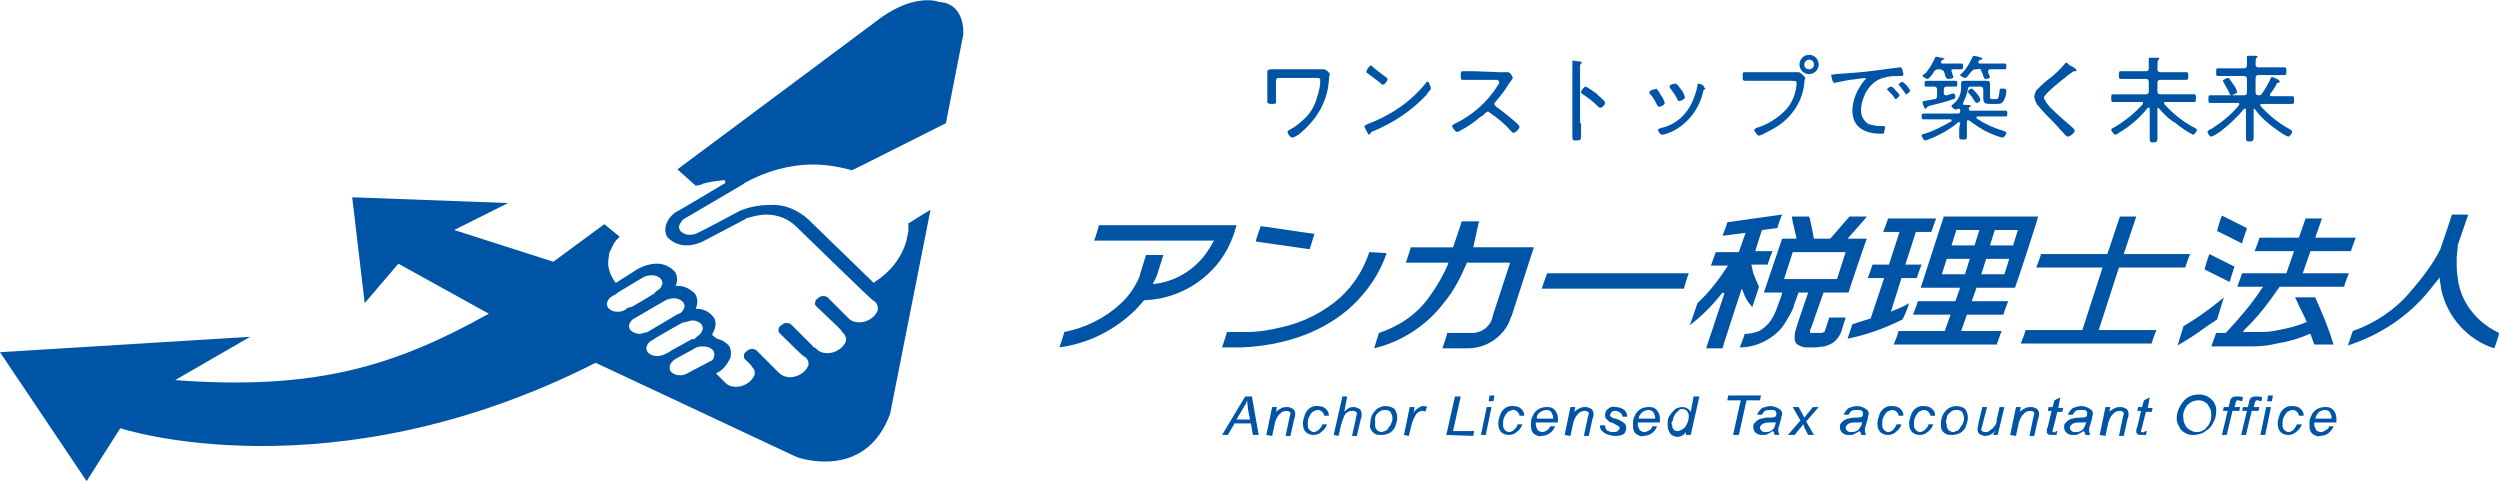 <?xml version="1.0" encoding="utf-8"?>
<svg version="1.1" xmlns="http://www.w3.org/2000/svg" xmlns:xlink="http://www.w3.org/1999/xlink" viewBox="0 0 259.8 50" style="enable-background:new 0 0 259.8 50;" xml:space="preserve">
<g fill="#0054a6">
<path d="M94.4,23.6l0,0.4l-0.2,1c-0.5,1.8-1.7,3.3-3.3,4.3l-0.1,0.1L84,22.8c-1.1-1-2.5-1.6-4-1.5
	c-1.1,0-2.1,0.2-3.1,0.6c0,0-4.1,2.2-4.2,2.2c-0.3,0.2-0.7,0.3-1,0.3c-0.4,0-0.7-0.1-1-0.4c-0.1-0.2-0.2-0.4-0.1-0.6
	c0.1-0.2,0.2-0.4,0.4-0.6c0,0,6.3-3.7,6.3-3.7l0.1-0.1c2.2-1.2,4.6-1.9,7.1-1.9c1.3,0,2.5,0.2,3.7,0.5l0,0l0.3,0.1
	c0.1,0,5-2.5,9.8-4.9l1.8-9.2c0,0,0.3-3.2-2.5-3.4c0,0-2.7-1.1-6.8,2.2L70.4,17.6l1.9,1.7c0.1,0,0.5-0.1,0.5-0.1l0,0
	c0.1,0,0.1,0,0.2-0.1c0.7-0.2,1.5-0.3,2.3-0.4l0.1,0.3c0,0-5,3-5.1,3c-0.5,0.3-0.9,0.8-1.1,1.4c-0.1,0.4-0.1,0.9,0.2,1.3
	c0.5,0.5,1.2,0.8,1.9,0.8c0.7,0,1.4-0.2,2.1-0.6l4-2.1c0,0,0.1,0,0.1-0.1c0.7-0.2,1.4-0.4,2.1-0.4c1.2,0,2.3,0.4,3.2,1.3
	c0,0,7.8,7.6,7.9,7.6c0.4,0.2,0.6,0.6,0.5,1.1c-0.3,0.7-1.1,1.2-1.9,1.2c-0.4,0-0.8-0.1-1.1-0.4L86,30.9c-0.3-0.2-0.7-0.2-1,0.1
	c-0.2,0.1-0.3,0.3-0.3,0.5c0,0.1,0,0.2,0.1,0.3l2.2,2.1l0.3,0.3l0.1,0.1l0.1,0.2c0.3,0.2,0.5,0.6,0.4,1c-0.3,0.7-1.1,1.2-1.9,1.2
	c-0.4,0-0.9-0.1-1.2-0.5c0,0-0.2-0.1-0.2-0.1c0,0-0.1,0-0.1-0.1l-2.3-2.3c-0.3-0.2-0.7-0.2-1,0.1c-0.2,0.1-0.3,0.3-0.3,0.5
	c0,0.1,0,0.2,0.1,0.3c0,0,2.4,2.4,2.5,2.4c0.4,0.2,0.6,0.6,0.5,1c-0.3,0.7-1.1,1.2-1.9,1.2c-0.5,0-0.9-0.2-1.2-0.5l-2.3-2.3
	c-0.3-0.2-0.7-0.2-1,0.1c-0.2,0.1-0.3,0.3-0.3,0.5c0,0.1,0,0.2,0.1,0.3c0,0,0.7,0.7,0.7,0.7c0,0,0,0.1,0,0.1
	c0.3,0.2,0.4,0.6,0.3,0.9c-0.3,0.7-1.1,1.2-1.9,1.2c-0.4,0-0.8-0.1-1.1-0.4l-1-1l0.2-0.1c0.6-0.3,1-0.9,1.3-1.5
	c0.1-0.4,0.1-0.8-0.1-1.2c-0.3-0.4-0.8-0.7-1.3-0.8L74,34.8l0.3-0.7c0.1-0.4,0.1-0.9-0.2-1.2c-0.4-0.5-1-0.8-1.6-0.8l-0.2,0
	c0,0,0.1-0.3,0.1-0.3c0.1-0.4,0.1-0.9-0.2-1.3c-0.5-0.5-1.1-0.8-1.8-0.8l-0.2,0l0.1-0.2c0.1-0.4,0.1-0.9-0.2-1.3
	c-0.5-0.5-1.1-0.8-1.8-0.8c-0.7,0-1.4,0.2-2.1,0.6L64,29.4l-0.1-0.1c-0.4-0.6-0.7-1.3-0.7-2c0-0.3,0.1-0.7,0.1-1l0.5-1L64,25
	l0.1-0.1l0.3-0.3l-1.6-1.3l-5.3,3.9l-10.3-3.3l5.6-2.8l-16.2-0.6l1.3,11l3.5-4.1l9.4,5.2c-9.7,5.4-17.9,8-32.6,6.9l7.8-4.5L0,36.6
	L9,50l3.5-5.5c0,0,21.8,7.2,49.4-6.8l20.9,9.8c0,0,7.1,2.6,9.7-4.5l4.2-21.2c-1.2,0.7-2.2,1.4-2.3,1.4
	C94.4,23.4,94.4,23.6,94.4,23.6 M64.2,32.4L64.2,32.4c-0.4,0-0.7-0.1-1-0.4c-0.1-0.2-0.2-0.4-0.1-0.6c0.1-0.3,0.3-0.5,0.5-0.6
	c0,0,0.1-0.1,0.2-0.1l0.3-0.2l0.1-0.1l2.5-1.5c0.3-0.2,0.7-0.3,1-0.3c0.4,0,0.7,0.1,1,0.4c0.1,0.2,0.2,0.4,0.1,0.6
	c-0.1,0.3-0.3,0.5-0.5,0.6c0,0-0.3,0.2-0.3,0.3c0,0-2.3,1.4-2.4,1.4l-0.4,0.1C64.9,32.3,64.6,32.4,64.2,32.4 M65.5,34.3
	c-0.1-0.2-0.2-0.4-0.1-0.6c0.1-0.3,0.3-0.5,0.5-0.6l3.1-1.8c0.3-0.2,0.7-0.3,1-0.3c0.4,0,0.7,0.1,1,0.4c0.1,0.2,0.2,0.4,0.1,0.6
	c-0.1,0.3-0.3,0.5-0.5,0.6l-0.1,0l-3.2,1.9l-0.8,0.2C66.1,34.7,65.7,34.5,65.5,34.3 M68.3,37c-0.4,0-0.7-0.1-1-0.4
	c-0.1-0.2-0.2-0.4-0.1-0.6c0.1-0.3,0.3-0.5,0.5-0.6l0.2-0.1l0.1-0.1l0,0c0,0,2.9-1.7,3-1.7c0,0,0,0,0.1,0l0.8-0.2
	c0.4,0,0.7,0.1,1,0.4c0.1,0.2,0.2,0.4,0.1,0.6c-0.1,0.3-0.3,0.5-0.6,0.7l-0.3,0.3L72,35.2l-0.2,0.1l-2,1.1c0,0-0.4,0.3-0.5,0.3
	C69,36.9,68.6,37,68.3,37 M73.7,37.6l-2.1,1.1C71.3,38.9,71,39,70.7,39c-0.4,0-0.7-0.1-1-0.4c-0.1-0.1-0.1-0.3-0.1-0.4
	c0-0.1,0-0.1,0-0.2c0.1-0.3,0.3-0.5,0.6-0.7l2-1.1c0.3-0.2,0.6-0.2,0.9-0.2l0,0c0.4,0,0.7,0.1,1,0.4c0.1,0.2,0.2,0.4,0.1,0.6
	C74.2,37.3,74,37.5,73.7,37.6"/>
<g>
	<path d="M137,7.2c0.1,0,0.3,0,0.4,0c0.1,0,0.1,0,0.2,0c0.3,0.1,0.5,0.3,0.6,0.5
		c0,0.1-0.1,0.2-0.1,0.6c-0.1,2-1.1,3.9-2.7,5.3c-0.3,0.3-0.7,0.6-1.1,0.7c-0.2,0-0.5-0.4-0.5-0.6c0-0.1,0.2-0.2,0.2-0.2
		c0.6-0.3,1.2-0.8,1.7-1.3c0.6-0.6,1-1.4,1.2-2.2c0.2-0.6,0.3-1.1,0.3-1.7c0-0.2-0.2-0.2-0.4-0.2h-3.9c-0.2,0-0.3,0.1-0.3,0.3v1.5
		c0,0.2,0,0.5,0,0.7c0,0.2-0.1,0.2-0.5,0.2c-0.3,0-0.4-0.1-0.4-0.2c0-0.2,0-0.5,0-0.7V7.6c0-0.3,0-0.4,0.5-0.4c0.3,0,0.6,0,1,0
		L137,7.2z M148.7,9.2c0,0.1-0.4,0.5-0.5,0.7c-1.5,1.6-3.3,2.8-5.4,3.7c-0.3,0.1-0.3,0.1-0.4,0.3c0,0-0.1,0.1-0.1,0.1
		c-0.1,0-0.2-0.2-0.3-0.4c-0.1-0.2-0.2-0.3-0.2-0.5c0-0.1,0.2-0.1,0.3-0.2c2.4-0.9,4.5-2.3,6.1-4.3c0-0.1,0.1-0.1,0.2-0.1
		C148.5,8.5,148.7,9.1,148.7,9.2 M143.6,7.7c0.1,0.1,0.6,0.4,0.6,0.5c0,0.2-0.3,0.6-0.5,0.6c-0.1,0-0.3-0.2-0.4-0.3
		c-0.4-0.3-0.8-0.6-1.2-0.9c-0.1,0-0.1-0.1-0.1-0.2c0-0.1,0.3-0.6,0.5-0.6C142.8,7.1,143.2,7.4,143.6,7.7 M155.8,7.5
		c0.2,0,0.6,0,0.7,0c0.1,0,0.1,0,0.2,0c0.2,0,0.5,0.4,0.5,0.6c0,0.1-0.1,0.2-0.1,0.2c-0.1,0.1-0.2,0.3-0.3,0.4
		c-0.4,0.7-0.9,1.3-1.4,1.9c-0.1,0.1-0.1,0.1-0.1,0.2c0,0.1,0.1,0.2,0.2,0.3c0.7,0.5,1.3,1,1.9,1.5c0.1,0.1,0.5,0.4,0.5,0.6
		c0,0.2-0.4,0.6-0.6,0.6c-0.1,0-0.2-0.1-0.2-0.1c-0.7-0.8-1.4-1.4-2.3-2c-0.1-0.1-0.1-0.1-0.2-0.1c-0.1,0-0.2,0.1-0.5,0.4
		c0,0-0.1,0.1-0.2,0.1c-0.7,0.6-1.4,1.1-2.2,1.5c-0.1,0.1-0.2,0.1-0.3,0.1c-0.2,0-0.5-0.5-0.5-0.6c0-0.1,0.1-0.1,0.2-0.2
		c1.9-0.9,3.5-2.3,4.6-4.1c0.1-0.1,0.1-0.2,0.1-0.3c0-0.1-0.2-0.2-0.3-0.2h-2.3c-0.4,0-0.8,0-1.2,0c-0.2,0-0.2-0.1-0.2-0.5
		c0-0.2,0-0.4,0.2-0.4c0.4,0,0.8,0,1.2,0L155.8,7.5z M164.3,12.8c0,0.4,0,0.9,0,1.3s0,0.5-0.5,0.5c-0.3,0-0.4,0-0.4-0.4
		c0-0.5,0-0.9,0-1.4V7.4c0-0.3,0-0.6,0-0.8c0,0,0-0.1,0-0.2c0-0.1,0-0.1,0.1-0.1s0.6,0.1,0.7,0.1s0.2,0.1,0.2,0.1c0,0,0,0.1-0.1,0.1
		c-0.1,0.1-0.1,0.2-0.1,0.3c0,0.3,0,0.5,0,0.8V12.8z M166.2,10c0,0,0.1,0.1,0.1,0.1c0.2,0.2,0.5,0.4,0.5,0.6c0,0.2-0.3,0.5-0.5,0.5
		c-0.1,0-0.2-0.1-0.2-0.1c-0.5-0.5-1-0.9-1.6-1.3c-0.1-0.1-0.2-0.1-0.2-0.2c0-0.2,0.3-0.6,0.5-0.6c0.4,0.2,0.8,0.5,1.2,0.8
		C166.1,10,166.2,10,166.2,10 M172.2,9.3c0.2,0.2,0.3,0.4,0.4,0.6c0.2,0.2,0.3,0.5,0.4,0.8c0,0.2-0.4,0.4-0.6,0.4
		c-0.1,0-0.1-0.1-0.2-0.2c-0.2-0.4-0.4-0.8-0.7-1.1c0,0-0.1-0.1-0.1-0.2c0-0.2,0.4-0.3,0.5-0.3C172.1,9.2,172.2,9.2,172.2,9.3
		 M177.1,9.1c0.1,0,0.1,0.1,0.1,0.1c0,0.1,0,0.1-0.1,0.1c-0.1,0.1-0.1,0.1-0.1,0.2c-0.4,1.8-1.6,3.4-3.3,4.2c-0.3,0.1-0.7,0.3-1,0.3
		c-0.2,0-0.4-0.4-0.4-0.5s0.1-0.1,0.3-0.2c1.5-0.3,2.7-1.4,3.3-2.8c0.2-0.5,0.4-1,0.5-1.6c0-0.1,0-0.2,0.1-0.2
		c0.2,0,0.4,0.1,0.5,0.2C177.1,9,177.1,9.1,177.1,9.1 M174.7,9.3c0.2,0.2,0.3,0.5,0.4,0.8c0,0.2-0.4,0.4-0.6,0.4s-0.1-0.1-0.2-0.2
		c-0.2-0.4-0.4-0.7-0.7-1.1c0,0-0.1-0.1-0.1-0.2c0-0.2,0.4-0.3,0.5-0.3C174.3,8.6,174.5,9.1,174.7,9.3 M186,7.5c0.4,0,0.8,0,0.9,0
		c0.2,0,0.7,0.5,0.7,0.6s-0.1,0.2-0.1,0.6c-0.2,1.8-1.2,3.3-2.6,4.3c-0.6,0.4-1.2,0.7-1.8,1c-0.1,0-0.2,0.1-0.3,0.1
		c-0.2,0-0.5-0.5-0.5-0.6c0-0.1,0.1-0.1,0.2-0.2c1.1-0.3,2.2-1,3-1.8c0.7-0.7,1.1-1.7,1.2-2.7c0-0.1,0-0.1,0-0.2
		c0-0.2-0.2-0.2-0.5-0.2h-3.6c-0.4,0-0.8,0-1.2,0c-0.3,0-0.3-0.1-0.3-0.5c0-0.3,0-0.4,0.2-0.4c0.4,0,0.8,0,1.2,0L186,7.5z M189,6.7
		c0,0.5-0.4,1-1,1c-0.5,0-1-0.4-1-1c0-0.5,0.4-1,1-1C188.6,5.7,189,6.2,189,6.7 M187.5,6.7c0,0.3,0.2,0.5,0.5,0.5
		c0.3,0,0.5-0.2,0.5-0.5c0-0.3-0.2-0.5-0.5-0.5C187.8,6.2,187.5,6.4,187.5,6.7C187.5,6.7,187.5,6.7,187.5,6.7 M190.8,7.7
		c1.4-0.1,2.9-0.2,4.3-0.4c0.7-0.1,1.6-0.2,2.3-0.3c0,0,0.1,0,0.1,0c0.1,0,0.1,0.1,0.2,0.2c0,0.2,0.1,0.4,0.1,0.5
		c0,0.2-0.1,0.2-0.4,0.2c-0.6,0-1.1,0-1.7,0.2c-0.8,0.2-1.4,0.8-1.8,1.5c-0.3,0.6-0.5,1.2-0.5,1.9c0,0.6,0.3,1.1,0.8,1.4
		c0.4,0.1,0.8,0.2,1.1,0.2c0.1,0,0.3,0,0.4,0s0.2,0,0.2,0.1c0,0.2-0.1,0.4-0.1,0.6c-0.1,0.1-0.1,0.1-0.3,0.1c-1.6,0-3-0.6-3-2.4
		c0-1.1,0.5-2.2,1.2-3.1c0.1-0.1,0.2-0.2,0.2-0.2c0-0.1-0.1-0.1-0.1-0.1c-0.1,0-1.3,0.2-1.6,0.2c-0.5,0.1-1,0.2-1.5,0.3
		c0,0-0.1,0-0.1,0c-0.2,0-0.3-0.8-0.3-0.8C190.3,7.7,190.4,7.8,190.8,7.7 M197,9.4c0.1,0.1,0.4,0.4,0.4,0.5c0,0.1-0.3,0.4-0.4,0.4
		c-0.1,0-0.1-0.1-0.1-0.1c-0.2-0.3-0.4-0.5-0.7-0.8c0,0-0.1-0.1-0.1-0.1c0-0.1,0.3-0.3,0.4-0.3S196.8,9.1,197,9.4 M198.5,9.4
		c0,0.1-0.3,0.4-0.4,0.4c-0.1,0-0.1-0.1-0.1-0.1c-0.2-0.3-0.4-0.5-0.6-0.8c0,0-0.1-0.1-0.1-0.1c0-0.1,0.3-0.3,0.4-0.3
		C198,8.7,198.3,9,198.5,9.4 M203.7,12.8c0-0.1,0-0.1-0.1-0.1c0,0-0.1,0-0.1,0c-0.8,0.7-1.7,1.2-2.6,1.6c-0.3,0.1-0.5,0.2-0.8,0.3
		c-0.2,0-0.4-0.4-0.4-0.5c0-0.1,0.1-0.2,0.3-0.2c1-0.3,1.9-0.8,2.8-1.3c0,0,0,0,0-0.1c0-0.1-0.1-0.1-0.1-0.1h-1.6
		c-0.4,0-0.8,0-1.2,0c-0.2,0-0.2-0.1-0.2-0.3s0-0.3,0.2-0.3c0.4,0,0.8,0,1.2,0h2.4c0.1,0,0.2-0.1,0.2-0.2c0-0.1,0-0.1,0-0.2
		c0-0.1-0.1-0.1-0.1-0.1c0,0,0,0-0.1,0c0,0-0.1,0-0.2,0.1c-0.1,0-0.5-0.2-0.5-0.4c0-0.1,0.1-0.1,0.2-0.2c0.5-0.4,0.8-1,0.8-1.7V8.7
		c0-0.3,0.1-0.3,0.4-0.3c0.2,0,0.4,0,0.6,0h1c0.2,0,0.4,0,0.6,0c0.2,0,0.4,0,0.4,0.3c0,0.2,0,0.3,0,0.5V10c0,0.2,0,0.3,0.3,0.3h0.3
		c0.3,0,0.3-0.1,0.4-0.9c0-0.1,0-0.2,0.2-0.2s0.5,0,0.5,0.2c0,0.4-0.1,0.8-0.3,1.1c-0.2,0.3-0.4,0.3-0.7,0.3h-0.6
		c-0.5,0-0.8,0-0.8-0.6c0-0.2,0-0.4,0-0.6V9.3c0-0.2-0.1-0.3-0.3-0.3h-1c-0.2,0-0.3,0.1-0.3,0.3c-0.1,0.5-0.3,1-0.5,1.4
		c0,0,0,0.1,0,0.1c0,0.1,0.1,0.1,0.1,0.1s0.1,0,0.2,0c0.3,0,0.5,0,0.5,0.1c0,0.1-0.1,0.1-0.1,0.1s-0.1,0.1-0.1,0.2
		c0,0.2,0.1,0.2,0.2,0.2h2.4c0.4,0,0.8,0,1.2,0c0.2,0,0.2,0.1,0.2,0.3s0,0.3-0.2,0.3c-0.4,0-0.8,0-1.2,0h-1.7c-0.1,0-0.1,0-0.1,0.1
		c0,0,0,0.1,0,0.1c0.9,0.6,1.8,1,2.8,1.3c0.2,0.1,0.3,0.1,0.3,0.2c0,0.1-0.2,0.5-0.4,0.5c-0.5-0.1-0.9-0.3-1.4-0.5
		c-0.7-0.3-1.4-0.8-2.1-1.3c0,0-0.1,0-0.1,0c-0.1,0-0.1,0.1-0.1,0.1v0.7c0,0.3,0,0.6,0,0.9c0,0.3-0.1,0.3-0.4,0.3s-0.4,0-0.4-0.3
		s0-0.6,0-0.9L203.7,12.8z M201.6,7.2h-0.2c-0.2,0-0.3,0.1-0.4,0.2c-0.1,0.2-0.5,0.8-0.7,0.8c-0.1,0-0.5-0.2-0.5-0.3
		c0-0.1,0.1-0.2,0.2-0.2c0.5-0.5,0.8-1.1,1.1-1.7c0-0.1,0-0.1,0.1-0.1c0.2,0,0.4,0.1,0.6,0.1c0.1,0,0.3,0.1,0.3,0.1
		s-0.1,0.1-0.2,0.1c-0.1,0-0.1,0.1-0.2,0.2c0,0,0,0,0,0.1c0,0.1,0.1,0.1,0.1,0.1h1.2c0.3,0,0.6,0,0.8,0c0.2,0,0.2,0.1,0.2,0.3
		c0,0.2,0,0.3-0.2,0.3c-0.2,0-0.5,0-0.8,0c-0.1,0-0.2,0-0.2,0.1c0,0,0,0.1,0,0.1c0.1,0.2,0.1,0.4,0.2,0.6c0,0.2-0.5,0.2-0.6,0.2
		c-0.1,0-0.1-0.1-0.2-0.2c-0.1-0.2-0.1-0.4-0.2-0.6C201.9,7.3,201.7,7.2,201.6,7.2 M202,9.7c0,0.1,0.1,0.2,0.2,0.2c0,0,0.1,0,0.1,0
		c0.1,0,0.6-0.2,0.7-0.2c0.1,0,0.2,0.2,0.2,0.3c0,0.2-0.1,0.3-0.2,0.3c-0.8,0.3-1.7,0.5-2.5,0.7c-0.2,0.1-0.2,0.1-0.3,0.2
		c0,0,0,0.1-0.1,0.1c-0.1,0-0.1-0.1-0.2-0.3c-0.1-0.1-0.1-0.3-0.1-0.4c0-0.1,0.2-0.1,0.2-0.1c0.3-0.1,0.7-0.1,1-0.2
		c0.2,0,0.3-0.1,0.3-0.3c0,0,0,0,0,0V9.3c0-0.2-0.1-0.3-0.3-0.3h-0.1c-0.3,0-0.6,0-0.8,0C200,9,200,8.9,200,8.7s0-0.3,0.2-0.3
		c0.2,0,0.5,0,0.8,0h1.4c0.3,0,0.6,0,0.8,0c0.2,0,0.2,0.1,0.2,0.3s0,0.3-0.2,0.3c-0.2,0-0.5,0-0.8,0h-0.1c-0.2,0-0.3,0.1-0.3,0.3
		L202,9.7z M205.3,7.2c-0.2,0-0.3,0.1-0.4,0.2c-0.2,0.2-0.3,0.4-0.5,0.6c-0.1,0.1-0.1,0.1-0.2,0.1c-0.1,0-0.5-0.2-0.5-0.3
		c0-0.1,0.1-0.1,0.2-0.2c0.5-0.5,0.8-1.1,1.1-1.7c0-0.1,0-0.1,0.1-0.1c0.1,0,0.6,0.1,0.8,0.2c0.1,0,0.1,0,0.1,0.1
		c0,0.1-0.1,0.1-0.2,0.1c-0.1,0-0.1,0.1-0.2,0.2c0,0,0,0,0,0.1c0,0.1,0.1,0.1,0.1,0.1h1.6c0.3,0,0.7,0,1,0c0.2,0,0.2,0.1,0.2,0.3
		c0,0.2,0,0.3-0.2,0.3c-0.3,0-0.7,0-1,0h-0.5c-0.1,0-0.2,0.1-0.2,0.2c0,0,0,0.1,0,0.1c0.1,0.2,0.1,0.3,0.2,0.5
		c0,0.2-0.5,0.2-0.5,0.2c-0.1,0-0.1-0.1-0.2-0.3c0-0.1-0.1-0.3-0.2-0.5c0-0.2-0.2-0.3-0.4-0.2L205.3,7.2z M205.4,10.7
		c-0.1,0-0.1-0.1-0.2-0.2c-0.2-0.3-0.3-0.5-0.6-0.8c0-0.1-0.1-0.1-0.1-0.2c0-0.1,0.3-0.3,0.4-0.3c0.1,0,0.5,0.5,0.6,0.6
		c0.1,0.1,0.2,0.3,0.3,0.5C205.8,10.6,205.5,10.7,205.4,10.7 M215.8,7.3c0,0.1-0.1,0.1-0.2,0.1c-0.2,0-0.2,0.1-0.4,0.2
		c-0.3,0.2-0.6,0.5-0.9,0.7c-0.5,0.4-1.1,0.9-1.6,1.4c-0.1,0.1-0.2,0.3-0.3,0.4c0,0.3,0.5,0.9,0.7,1.1c0.7,0.7,1.4,1.3,2.1,1.9
		c0.1,0.1,0.4,0.3,0.4,0.5c0,0.2-0.5,0.6-0.7,0.6c-0.1,0-0.2-0.1-0.3-0.2c-0.4-0.4-0.8-0.9-1.2-1.3c-0.5-0.5-1-1-1.5-1.6
		c-0.3-0.3-0.4-0.6-0.5-1c0-0.2,0.1-0.5,0.2-0.7c0.4-0.4,0.8-0.8,1.2-1.1c0.7-0.5,1.3-1.1,1.8-1.7c0,0,0.1-0.1,0.1-0.1
		c0.1,0,0.3,0.2,0.4,0.3C215.4,6.9,215.8,7.2,215.8,7.3 M224.3,11.2c-0.1,0-0.1,0.1-0.1,0.1v1.6c0,0.5,0,1,0,1.5
		c0,0.3-0.1,0.4-0.4,0.4s-0.4,0-0.4-0.4c0-0.5,0-1,0-1.5v-1.6c0-0.1,0-0.1-0.1-0.1c0,0-0.1,0-0.1,0c-0.8,1-1.8,1.9-3,2.6
		c-0.1,0.1-0.3,0.2-0.4,0.2c-0.1,0-0.4-0.4-0.4-0.5c0-0.1,0.1-0.2,0.2-0.2c1.2-0.7,2.2-1.5,3.1-2.5c0,0,0-0.1,0-0.1
		c0-0.1-0.1-0.1-0.1-0.1h-1.8c-0.4,0-0.8,0-1.2,0c-0.2,0-0.2-0.1-0.2-0.4s0-0.4,0.2-0.4c0.4,0,0.8,0,1.2,0h2.2
		c0.2,0,0.3-0.1,0.3-0.3V8.5c0-0.2-0.1-0.3-0.3-0.3h-1.5c-0.4,0-0.8,0-1.1,0c-0.2,0-0.2-0.1-0.2-0.4c0-0.3,0-0.4,0.2-0.4
		c0.4,0,0.8,0,1.1,0h1.5c0.2,0,0.3-0.1,0.3-0.3V6.8c0-0.2,0-0.4,0-0.6c0,0,0-0.1,0-0.1c0-0.1,0.1-0.1,0.2-0.1c0.1,0,0.6,0,0.7,0
		c0.1,0,0.2,0,0.2,0.1c0,0.1-0.1,0.1-0.1,0.1c-0.1,0.1-0.1,0.3-0.1,1c0,0.2,0.1,0.3,0.3,0.3h1.6c0.4,0,0.8,0,1.1,0
		c0.2,0,0.2,0.1,0.2,0.4s0,0.4-0.2,0.4c-0.4,0-0.8,0-1.1,0h-1.6c-0.2,0-0.3,0.1-0.3,0.3v0.9c0,0.2,0.1,0.3,0.3,0.3h2.3
		c0.4,0,0.8,0,1.2,0c0.2,0,0.2,0.1,0.2,0.4s0,0.4-0.2,0.4c-0.4,0-0.8,0-1.2,0h-1.8c-0.1,0-0.1,0-0.1,0.1c0,0,0,0.1,0,0.1
		c0.9,1,2,1.9,3.2,2.5c0.1,0.1,0.2,0.1,0.2,0.2c0,0.2-0.3,0.5-0.4,0.5c-0.6-0.3-1.2-0.7-1.8-1.2C225.4,12.4,224.9,11.9,224.3,11.2
		C224.4,11.2,224.4,11.2,224.3,11.2 M234.3,11.3c-0.1,0-0.1,0.1-0.1,0.1v1.4c0,0.5,0,1,0,1.5c0,0.3-0.1,0.4-0.4,0.4s-0.4,0-0.4-0.4
		c0-0.5,0-1,0-1.5v-1.4c0-0.1,0-0.1-0.1-0.1c0,0-0.1,0-0.1,0c-0.7,0.9-1.6,1.7-2.5,2.4c-0.3,0.2-0.6,0.4-0.9,0.5
		c-0.2,0-0.4-0.4-0.4-0.5c0-0.1,0.3-0.3,0.4-0.3c1.1-0.7,2.1-1.5,2.9-2.5c0,0,0-0.1,0-0.1c0-0.1-0.1-0.1-0.1-0.1h-1.7
		c-0.4,0-0.8,0-1.2,0c-0.2,0-0.2-0.1-0.2-0.4s0-0.4,0.2-0.4c0.4,0,0.8,0,1.2,0h2.3c0.2,0,0.3-0.1,0.3-0.3V8.2c0-0.2-0.1-0.3-0.3-0.3
		h-1.6c-0.4,0-0.7,0-1.1,0c-0.2,0-0.2-0.1-0.2-0.4s0-0.4,0.2-0.4c0.4,0,0.8,0,1.1,0h1.6c0.2,0,0.3-0.1,0.3-0.3c0-0.3,0-0.5,0-0.8
		c0,0,0-0.1,0-0.1c0-0.1,0.1-0.1,0.2-0.1c0.2,0,0.6,0,0.7,0c0.1,0,0.2,0,0.2,0.1c0,0.1-0.1,0.1-0.1,0.1c-0.1,0.1-0.1,0.2-0.1,0.7
		c0,0.2,0.1,0.3,0.3,0.3h1.6c0.4,0,0.7,0,1.1,0c0.2,0,0.2,0.1,0.2,0.4s0,0.4-0.2,0.4c-0.4,0-0.8,0-1.1,0h-1.6
		c-0.2,0-0.3,0.1-0.3,0.3v1.5c0,0.2,0.1,0.3,0.3,0.3c0.1,0,0.3,0,0.3-0.1c0.4-0.5,0.7-1.1,1-1.7c0-0.1,0.1-0.1,0.1-0.1
		c0.1,0,0.2,0.1,0.3,0.1c0.2,0.1,0.5,0.2,0.5,0.4c0,0.1-0.1,0.1-0.1,0.1c-0.1,0-0.2,0-0.2,0.1c-0.2,0.4-0.4,0.7-0.7,1.1
		c0,0,0,0.1,0,0.1c0,0.1,0.1,0.1,0.2,0.1h0.9c0.4,0,0.8,0,1.2,0c0.2,0,0.2,0.1,0.2,0.4s0,0.4-0.2,0.4c-0.4,0-0.8,0-1.2,0H235
		c-0.1,0-0.1,0-0.1,0.1c0,0,0,0.1,0,0.1c0.9,1,1.9,1.8,3,2.4c0.2,0.1,0.3,0.2,0.3,0.3c0,0.2-0.3,0.5-0.4,0.5
		c-0.3-0.1-0.6-0.3-0.9-0.5C235.9,13,235,12.3,234.3,11.3C234.3,11.3,234.3,11.3,234.3,11.3 M231.9,9.9c-0.1,0-0.2-0.1-0.3-0.4
		c-0.1-0.2-0.3-0.5-0.5-0.9c0-0.1-0.1-0.1-0.1-0.2c0-0.1,0.4-0.3,0.5-0.3c0.1,0,0.1,0,0.2,0.1c0.1,0.2,0.3,0.4,0.4,0.6
		c0.2,0.2,0.3,0.5,0.4,0.8C232.4,9.7,232,9.9,231.9,9.9"/>
	<g>
		<path d="M128.3,24.1l0.2-0.7h-14.3c0,0.1-0.4,1.4-0.5,1.6h12.5l-0.1,0.1c-0.4,0.7-0.8,1.4-1.4,2
			c-1.2,1.3-2.9,2.2-4.7,2.4l-0.2,0l0.4-0.8l0.7-2.2h-1.8c-0.1,0.3-0.7,2.2-0.7,2.3c-0.5,1.1-1.1,2-2,2.8c-1.6,1.5-3.7,2.5-5.8,2.9
			c0,0.1-0.4,1.3-0.5,1.6c3-0.4,5.8-1.8,8-4l0.8-0.9h0c2.8-0.1,5.4-1.3,7.3-3.4C127.1,26.8,127.8,25.6,128.3,24.1L128.3,24.1
			 M189.5,30.4h2.6c0-0.1,1.8-5.4,1.9-5.6h-2c0,0,1.8-2,2-2.3h-1.8c-0.1,0.1-2,2.3-2,2.3h-1.7c0,0-0.4-2.2-0.5-2.3h-1.8
			c0,0.2,0.5,2.3,0.5,2.3h-1.5l-1.9,5.6h1.9l0,0.1c0,0-0.5,1.4-0.5,1.4l0,0c-0.2,0.6-0.5,1.2-0.9,1.7c-0.3,0.3-0.6,0.6-1,0.8
			c-0.5,0.2-1,0.3-1.5,0.3c0,0.1-0.4,1.2-0.5,1.4c0.9,0,1.7-0.2,2.5-0.6c1-0.5,1.8-1.2,2.3-2.1c0.3-0.5,0.6-1,0.8-1.5l0-0.1l0.5-1.4
			h1c0,0-1.3,3.8-1.3,3.9c-0.1,0.3-0.1,0.6-0.1,0.9c0,0.2,0.1,0.5,0.3,0.6c0.3,0.2,0.6,0.3,0.9,0.3h1c0.3,0,0.6-0.1,0.9-0.1
			c0.3-0.1,0.6-0.2,0.9-0.4c0.3-0.2,0.6-0.6,0.8-1l0.5-1.6h-1.7l-0.5,1.5l0,0l-0.3,0.1l-0.2,0h0h-1l0-0.1c0,0,0,0,0,0
			c0-0.1,0-0.3,0.1-0.4L189.5,30.4z M185.4,29l0.9-2.8h5.5l-0.9,2.8H185.4z M136.6,24.3c-0.2,0-5.4-0.8-5.6-0.8
			c0,0.1-0.5,1.4-0.5,1.6l5.6,0.8L136.6,24.3 M198.4,31.5c-0.3,0.2-0.9,0.5-1.7,0.8l-0.2,0.1l1.1-3.5h1.6c0-0.1,0.4-1.2,0.5-1.4H198
			l1.1-3.4h1.6l0.5-1.4h-5c0,0.1-0.4,1.2-0.5,1.4h1.7l-1.1,3.4h-1.7l-0.5,1.4h1.7l-1.4,4.2l0,0c-0.7,0.2-1.3,0.4-1.9,0.6l-0.5,1.5
			c2-0.4,3.9-1.1,5.7-2C197.8,33.1,198.3,31.9,198.4,31.5 M181.1,30.2c0.2,0.6,0.5,1.2,1,1.7c0.1-0.3,0.7-2.1,0.7-2.1
			c-0.2-0.4-0.4-0.9-0.6-1.4l-0.2-0.9h1.7c0-0.1,0.4-1.2,0.5-1.4h-1.8l0.7-2.2l1.6-0.2c0-0.1,0.4-1.2,0.5-1.4l-2.9,0.4l-2.8,0.4
			c0,0.1-0.4,1.2-0.5,1.4l2.4-0.3l-0.7,2h-2.4l-0.5,1.4h1.8l-0.1,0.1c-0.9,1.4-1.9,2.7-3.1,3.8c0,0-0.6,1.8-0.8,2.3
			c1.3-1,2.4-2.1,3.4-3.4l0.2,0.1c0,0-1.8,5.4-1.9,5.7h1.7c0-0.1,2-6.2,2-6.2L181.1,30.2z M153.7,23h-1.8c0,0.1-0.9,2.7-0.9,2.7
			h-4.4c0,0.1-0.4,1.3-0.5,1.6h4.4l0,0.1c-0.5,1.2-1.2,2.4-2,3.5c-1.3,1.8-3.1,3-5.2,3.7l-0.5,1.6c2.9-0.7,5.5-2.4,7.3-4.8
			c1-1.2,1.7-2.6,2.3-4l0-0.1h4.5l0,0.1l-1.8,5.5c0,0,0,0,0,0l0,0.1c-0.1,0.4-0.3,0.7-0.6,1c-0.4,0.4-1,0.6-1.5,0.6h-2.6
			c0,0.1-0.4,1.3-0.5,1.6h2.5h0.1c1.3,0,2.5-0.5,3.4-1.4c0.5-0.5,0.9-1.1,1.1-1.8l0.1-0.2c0,0,2.2-6.8,2.3-7.1h-6.3L153.7,23
			 M160.2,30H175c0-0.1,0.4-1.4,0.5-1.6h-14.7C160.7,28.5,160.3,29.8,160.2,30 M255.5,29.5c-0.1-0.6-0.2-1.3-0.2-1.9
			c0-0.3,0-0.6,0-0.9l0.1-0.9c0,0,0-0.3,0-0.3l1.1-3.2h-1.7c-0.1,0.4-1.1,3.3-1.1,3.3l-0.1,0.3c-0.8,1.6-1.9,3-3.1,4.4
			c-1.6,1.9-3.7,3.3-6,4.1l-0.5,1.5c3.4-1.1,6.4-3.1,8.6-5.9l0.8-1l0.1-0.2l0.2,1.3c0.6,2.8,2.7,5.2,5.5,6.1
			c0.1-0.2,0.5-1.4,0.5-1.6C257.6,33.6,256,31.8,255.5,29.5 M232.2,27.7l-2.6-1.3c-0.1,0.2-0.5,1.5-0.5,1.6l2.6,1.3L232.2,27.7
			 M231.1,30.9l-0.6,0.5c-1.1,0.9-2.4,1.8-3.6,2.5c0,0.1-0.5,1.6-0.6,2c1-0.6,2-1.2,2.9-1.9l1.2-0.8L231.1,30.9 M142.3,26.2
			c-0.6,1.8-1.6,3.4-3,4.7c-1.7,1.5-3.8,2.6-6.1,3.1c-1.2,0.3-2.4,0.5-3.6,0.5h-2.1c0,0.1-0.4,1.3-0.5,1.6h2.1
			c2.2-0.1,4.4-0.5,6.5-1.3c1.8-0.7,3.5-1.7,4.9-3c1.6-1.5,2.9-3.4,3.6-5.5L142.3,26.2z M236.9,29.8L236.9,29.8l6.7,0
			c0-0.1,0.4-1.2,0.5-1.4h-4.8l0.8-2.3h4.2l0.5-1.4h-4.2l0.7-2h-1.7l-0.7,2h-4.1c0,0.1-0.4,1.2-0.5,1.4h4.1l-0.8,2.3H233l-0.5,1.4
			h2.7l-0.1,0.1c-1.1,1.7-2.4,3.2-3.8,4.7l0,0h-1l-0.5,1.4h4.2c0.9,0,1.8-0.1,2.6-0.3c1.2-0.2,2.3-0.5,3.4-1l0.1,0l0.4,1.1h2
			c-0.5-1.7-1.2-3.3-1.9-4.9h-2.1l0.2,0.4c0.2,0.5,0.6,1.2,1,2.1l0,0.1l-0.1,0c-0.9,0.4-1.8,0.6-2.8,0.8c-0.5,0.1-1.1,0.2-1.7,0.2
			l-0.7,0h-1.3l0.1-0.2C234.6,33,235.8,31.4,236.9,29.8 M233.5,23.7l-2.6-1.3c-0.1,0.2-0.5,1.5-0.5,1.6l2.6,1.3
			C233,25.1,233.5,23.8,233.5,23.7 M220.2,27.8h6.9c0-0.1,0.4-1.2,0.5-1.4h-6.9l1.3-3.9h-1.7l-1.3,3.9h-6.9c0,0.1-0.4,1.2-0.5,1.4
			h6.9l-2.1,6.5h-5.9c0,0.1-0.4,1.2-0.5,1.4h13.6c0-0.1,0.4-1.2,0.5-1.4h-6L220.2,27.8z M209.4,29.9c0.1-0.2,2.4-7.2,2.4-7.4h-9.8
			l-2.4,7.4h4.1l-0.5,1.4h-3.9c0,0.1-0.4,1.2-0.5,1.4h3.9l-0.6,1.7h-4.8c0,0.1-0.4,1.2-0.5,1.4h10.7l0.5-1.4h-4.2l0.6-1.7h3.8
			c0-0.1,0.4-1.2,0.5-1.4h-3.8l0.5-1.4L209.4,29.9z M207.3,23.9h2.4l-0.5,1.6h-2.4L207.3,23.9z M206.4,26.9h2.4l-0.5,1.6h-2.4
			L206.4,26.9z M204.2,28.5h-2.4l0.5-1.6h2.4L204.2,28.5z M202.8,25.5l0.5-1.6h2.4l-0.5,1.6H202.8z"/>
		<path d="M129.2,42.4c0.2-0.3,0.3-0.5,0.4-0.8c0,0.3,0.1,0.7,0.1,1l0.2,1h-1.4L129.2,42.4z M127.6,45.2l0.7-1.2h1.7
			l0.2,1.2h0.6l-0.7-4h-0.7l-2.4,4H127.6z M131.6,45.2l0.6-2.9h0.5l-0.1,0.5c0.2-0.2,0.4-0.3,0.6-0.4c0.2-0.1,0.4-0.1,0.6-0.1
			c0.2,0,0.4,0.1,0.6,0.2c0.1,0.1,0.2,0.3,0.2,0.5c0,0.2,0,0.3-0.1,0.5l-0.4,1.8h-0.5l0.4-1.9c0-0.1,0.1-0.3,0.1-0.4
			c0-0.1,0-0.2-0.1-0.2c-0.1-0.1-0.2-0.1-0.3-0.1c-0.3,0-0.5,0.1-0.7,0.3c-0.3,0.3-0.4,0.6-0.5,0.9l-0.3,1.4L131.6,45.2z
			 M137.4,44.1l0.5,0c-0.1,0.3-0.3,0.6-0.6,0.8c-0.2,0.2-0.5,0.3-0.8,0.3c-0.3,0-0.6-0.1-0.8-0.3c-0.2-0.2-0.3-0.5-0.3-0.9
			c0-0.3,0.1-0.6,0.2-0.9c0.2-0.6,0.8-1,1.4-0.9c0.3,0,0.6,0.1,0.8,0.3c0.2,0.2,0.3,0.4,0.3,0.7l-0.5,0c0-0.2-0.1-0.3-0.2-0.4
			c-0.1-0.1-0.3-0.2-0.4-0.2c-0.2,0-0.4,0.1-0.6,0.2c-0.2,0.2-0.3,0.4-0.4,0.6c-0.1,0.2-0.1,0.5-0.1,0.7c0,0.2,0,0.4,0.2,0.6
			c0.1,0.1,0.3,0.2,0.4,0.2c0.2,0,0.4-0.1,0.5-0.2C137.2,44.5,137.4,44.3,137.4,44.1 M138.6,45.2l0.9-4h0.5l-0.3,1.6
			c0.2-0.2,0.3-0.3,0.5-0.4c0.2-0.1,0.3-0.1,0.5-0.1c0.2,0,0.4,0.1,0.6,0.2c0.1,0.1,0.2,0.3,0.2,0.5c0,0.2,0,0.4-0.1,0.6l-0.4,1.7
			h-0.5l0.4-1.8c0-0.2,0.1-0.3,0.1-0.5c0-0.1,0-0.2-0.1-0.2c-0.1-0.1-0.2-0.1-0.3-0.1c-0.2,0-0.4,0-0.5,0.1
			c-0.2,0.1-0.3,0.2-0.4,0.4c-0.1,0.3-0.2,0.5-0.3,0.8l-0.3,1.3L138.6,45.2z M142.9,43.5c0-0.2,0.1-0.4,0.2-0.5
			c0.1-0.1,0.2-0.2,0.4-0.3c0.1-0.1,0.3-0.1,0.5-0.1c0.2,0,0.4,0.1,0.5,0.2c0.1,0.2,0.2,0.4,0.2,0.6c0,0.2,0,0.4-0.1,0.5
			c0,0.1-0.1,0.3-0.2,0.4c-0.1,0.1-0.1,0.2-0.2,0.3c-0.1,0.1-0.2,0.2-0.3,0.2c-0.1,0-0.2,0.1-0.3,0.1c-0.2,0-0.4-0.1-0.5-0.2
			c-0.2-0.2-0.2-0.4-0.2-0.6C142.9,43.9,142.9,43.7,142.9,43.5 M142.5,44.7c0.1,0.2,0.3,0.3,0.4,0.4c0.2,0.1,0.4,0.1,0.7,0.1
			c0.3,0,0.6-0.1,0.8-0.2c0.3-0.2,0.5-0.4,0.6-0.7c0.1-0.3,0.2-0.6,0.2-0.9c0-0.3-0.1-0.7-0.3-0.9c-0.2-0.2-0.6-0.3-0.9-0.3
			c-0.4,0-0.9,0.2-1.1,0.5c-0.4,0.4-0.5,0.9-0.5,1.4C142.3,44.3,142.4,44.5,142.5,44.7 M145.9,45.2l0.6-2.9h0.5l-0.1,0.6
			c0.1-0.2,0.3-0.4,0.5-0.5c0.1-0.1,0.3-0.2,0.5-0.2c0.1,0,0.3,0,0.4,0.1l-0.2,0.5c-0.1-0.1-0.2-0.1-0.3-0.1c-0.2,0-0.4,0.1-0.6,0.3
			c-0.2,0.3-0.4,0.7-0.5,1.1l-0.3,1.2L145.9,45.2z M150.3,45.2l0.9-4h0.6l-0.8,3.6h2.2l-0.1,0.5L150.3,45.2z M154.7,41.7l0.1-0.6
			h0.5l-0.1,0.6H154.7z M153.9,45.2l0.6-2.9h0.5l-0.6,2.9L153.9,45.2z M157.7,44.1l0.5,0c-0.1,0.3-0.3,0.6-0.6,0.8
			c-0.2,0.2-0.5,0.3-0.8,0.3c-0.3,0-0.6-0.1-0.8-0.3c-0.2-0.2-0.3-0.5-0.3-0.9c0-0.3,0.1-0.6,0.2-0.9c0.2-0.6,0.8-1,1.4-0.9
			c0.3,0,0.6,0.1,0.8,0.3c0.2,0.2,0.3,0.4,0.3,0.7l-0.5,0c0-0.2-0.1-0.3-0.2-0.4c-0.1-0.1-0.3-0.2-0.4-0.2c-0.2,0-0.4,0.1-0.6,0.2
			c-0.2,0.2-0.3,0.4-0.4,0.6c-0.1,0.2-0.1,0.5-0.1,0.7c0,0.2,0,0.4,0.2,0.6c0.1,0.1,0.3,0.2,0.4,0.2c0.2,0,0.4-0.1,0.5-0.2
			C157.5,44.5,157.7,44.3,157.7,44.1 M160.1,42.8c0.2-0.1,0.4-0.2,0.6-0.2c0.2,0,0.4,0.1,0.5,0.2c0.1,0.2,0.2,0.4,0.2,0.6
			c0,0,0,0.1,0,0.1h-1.7C159.7,43.2,159.8,43,160.1,42.8 M160.8,44.7c-0.2,0.1-0.3,0.2-0.5,0.2c-0.2,0-0.4-0.1-0.5-0.2
			c-0.1-0.2-0.2-0.4-0.2-0.6c0-0.1,0-0.1,0-0.2h2.3c0-0.1,0-0.3,0-0.4c0-0.6-0.4-1.2-1-1.2c-0.1,0-0.1,0-0.2,0
			c-0.3,0-0.6,0.1-0.8,0.2c-0.3,0.2-0.5,0.4-0.6,0.7c-0.2,0.3-0.2,0.6-0.2,0.9c0,0.2,0,0.5,0.1,0.7c0.1,0.2,0.2,0.3,0.4,0.4
			c0.2,0.1,0.4,0.2,0.6,0.1c0.6,0,1.2-0.4,1.4-1l-0.5,0C161.1,44.4,160.9,44.6,160.8,44.7 M162.6,45.2l0.6-2.9h0.5l-0.1,0.5
			c0.2-0.2,0.4-0.3,0.6-0.4c0.2-0.1,0.4-0.1,0.6-0.1c0.2,0,0.4,0.1,0.6,0.2c0.1,0.1,0.2,0.3,0.2,0.5c0,0.2,0,0.3-0.1,0.5l-0.4,1.8
			h-0.5l0.4-1.9c0-0.1,0.1-0.3,0.1-0.4c0-0.1,0-0.2-0.1-0.2c-0.1-0.1-0.2-0.1-0.3-0.1c-0.3,0-0.5,0.1-0.7,0.3
			c-0.3,0.3-0.4,0.6-0.5,0.9l-0.3,1.4L162.6,45.2z M166.3,44.2l0.5,0c0,0.1,0,0.3,0.1,0.4c0.1,0.1,0.1,0.2,0.3,0.2
			c0.1,0.1,0.3,0.1,0.4,0.1c0.2,0,0.4,0,0.5-0.1c0.1-0.1,0.2-0.2,0.2-0.3c0-0.1,0-0.2-0.1-0.2c-0.2-0.1-0.3-0.2-0.5-0.3
			c-0.2-0.1-0.4-0.1-0.5-0.2c-0.1-0.1-0.2-0.2-0.3-0.3c-0.1-0.1-0.1-0.2-0.1-0.4c0-0.2,0.1-0.5,0.3-0.6c0.2-0.2,0.5-0.3,0.8-0.2
			c0.3,0,0.6,0.1,0.9,0.3c0.2,0.2,0.3,0.4,0.3,0.7l-0.5,0c0-0.2-0.1-0.3-0.2-0.4c-0.2-0.1-0.3-0.2-0.5-0.2c-0.2,0-0.3,0-0.4,0.1
			c-0.1,0.1-0.1,0.2-0.2,0.3c0,0.1,0.1,0.2,0.1,0.2c0.1,0.1,0.3,0.2,0.5,0.2c0.3,0.1,0.5,0.2,0.8,0.4c0.2,0.1,0.3,0.3,0.3,0.6
			c0,0.2-0.1,0.3-0.1,0.4c-0.1,0.2-0.3,0.3-0.4,0.3c-0.2,0.1-0.4,0.1-0.7,0.1c-0.3,0-0.6-0.1-0.9-0.2
			C166.4,44.8,166.2,44.5,166.3,44.2 M170.7,42.8c0.2-0.1,0.4-0.2,0.6-0.2c0.2,0,0.4,0.1,0.5,0.2c0.1,0.2,0.2,0.4,0.2,0.6
			c0,0,0,0.1,0,0.1h-1.7C170.3,43.2,170.5,43,170.7,42.8 M171.4,44.7c-0.2,0.1-0.3,0.2-0.5,0.2c-0.2,0-0.4-0.1-0.5-0.2
			c-0.1-0.2-0.2-0.4-0.2-0.6c0-0.1,0-0.1,0-0.2h2.3c0-0.1,0-0.3,0-0.4c0-0.6-0.4-1.2-1-1.2c-0.1,0-0.1,0-0.2,0
			c-0.3,0-0.6,0.1-0.8,0.2c-0.3,0.2-0.5,0.4-0.6,0.7c-0.2,0.3-0.2,0.6-0.2,0.9c0,0.2,0,0.5,0.1,0.7c0.1,0.2,0.2,0.3,0.4,0.4
			c0.2,0.1,0.4,0.2,0.6,0.1c0.6,0,1.2-0.4,1.4-1l-0.5,0C171.7,44.4,171.6,44.6,171.4,44.7 M173.9,43.4c0.1-0.2,0.1-0.3,0.3-0.5
			c0.1-0.1,0.2-0.2,0.3-0.3c0.1-0.1,0.2-0.1,0.3-0.1c0.2,0,0.4,0.1,0.5,0.2c0.1,0.1,0.2,0.3,0.2,0.5c0,0.4-0.1,0.8-0.4,1.2
			c-0.2,0.2-0.4,0.3-0.7,0.4c-0.1,0-0.3,0-0.4-0.1c-0.1-0.1-0.2-0.2-0.2-0.3c0-0.2-0.1-0.3-0.1-0.5
			C173.8,43.8,173.9,43.6,173.9,43.4 M175.2,45.2h0.5l0.9-4H176l-0.3,1.6c-0.2-0.3-0.5-0.5-0.9-0.5c-0.2,0-0.5,0.1-0.7,0.2
			c-0.2,0.2-0.4,0.4-0.6,0.7c-0.2,0.3-0.2,0.6-0.2,1c0,0.3,0.1,0.6,0.3,0.9c0.2,0.2,0.5,0.3,0.7,0.3c0.4,0,0.7-0.2,0.9-0.5
			L175.2,45.2z M180.1,45.2l0.8-3.6h-1.4l0.1-0.5h3.4l-0.1,0.5h-1.4l-0.8,3.6H180.1z M184.4,44.4c-0.1,0.2-0.2,0.3-0.4,0.4
			c-0.2,0.1-0.3,0.1-0.5,0.1c-0.2,0-0.3,0-0.4-0.1c-0.1-0.1-0.2-0.2-0.2-0.3c0-0.1,0-0.2,0.1-0.3c0.1-0.1,0.2-0.2,0.3-0.2
			c0.2-0.1,0.4-0.1,0.7-0.1c0.2,0,0.3,0,0.4,0c0.1,0,0.2,0,0.2-0.1C184.5,43.9,184.5,44.2,184.4,44.4 M184.4,45.2h0.5
			c0-0.1-0.1-0.3-0.1-0.4c0-0.2,0-0.4,0.1-0.6l0.2-0.7c0-0.2,0.1-0.4,0.1-0.5c0-0.2-0.1-0.4-0.3-0.5c-0.3-0.2-0.6-0.3-0.9-0.3
			c-0.3,0-0.6,0.1-0.9,0.2c-0.2,0.2-0.4,0.4-0.5,0.7l0.5,0c0.1-0.2,0.2-0.3,0.3-0.4c0.2-0.1,0.4-0.1,0.6-0.1c0.2,0,0.4,0,0.5,0.1
			c0.1,0.1,0.1,0.2,0.1,0.3c0,0.1,0,0.2-0.1,0.3c-0.2,0.1-0.5,0.1-0.7,0.1c-0.2,0-0.4,0-0.7,0.1c-0.2,0-0.3,0.1-0.5,0.2
			c-0.1,0.1-0.2,0.2-0.3,0.3c-0.1,0.1-0.1,0.3-0.1,0.4c0,0.2,0.1,0.5,0.3,0.6c0.2,0.2,0.4,0.2,0.7,0.2c0.2,0,0.4,0,0.5-0.1
			c0.2-0.1,0.4-0.2,0.5-0.3C184.4,44.9,184.4,45.1,184.4,45.2 M185.8,45.2l1.3-1.5l-0.8-1.4h0.6l0.3,0.5c0.1,0.2,0.2,0.4,0.3,0.6
			l0.9-1.1h0.6l-1.3,1.5l0.8,1.4h-0.6l-0.3-0.6c-0.1-0.1-0.1-0.3-0.2-0.5l-0.9,1.1L185.8,45.2z M193.3,44.4
			c-0.1,0.2-0.2,0.3-0.4,0.4c-0.2,0.1-0.3,0.1-0.5,0.1c-0.2,0-0.3,0-0.4-0.1c-0.1-0.1-0.2-0.2-0.2-0.3c0-0.1,0-0.2,0.1-0.3
			c0.1-0.1,0.2-0.2,0.3-0.2c0.2-0.1,0.4-0.1,0.7-0.1c0.2,0,0.3,0,0.4,0c0.1,0,0.2,0,0.2-0.1C193.5,43.9,193.5,44.2,193.3,44.4
			 M193.4,45.2h0.5c0-0.1-0.1-0.3-0.1-0.4c0-0.2,0-0.4,0.1-0.6l0.2-0.7c0-0.2,0.1-0.4,0.1-0.5c0-0.2-0.1-0.4-0.3-0.5
			c-0.3-0.2-0.6-0.3-0.9-0.3c-0.3,0-0.6,0.1-0.9,0.2c-0.2,0.2-0.4,0.4-0.5,0.7l0.5,0c0.1-0.2,0.2-0.3,0.3-0.4
			c0.2-0.1,0.4-0.1,0.6-0.1c0.2,0,0.4,0,0.5,0.1c0.1,0.1,0.1,0.2,0.1,0.3c0,0.1,0,0.2-0.1,0.3c-0.2,0.1-0.5,0.1-0.7,0.1
			c-0.2,0-0.4,0-0.7,0.1c-0.2,0-0.3,0.1-0.5,0.2c-0.1,0.1-0.2,0.2-0.3,0.3c-0.1,0.1-0.1,0.3-0.1,0.4c0,0.2,0.1,0.5,0.3,0.6
			c0.2,0.2,0.4,0.2,0.7,0.2c0.2,0,0.4,0,0.5-0.1c0.2-0.1,0.4-0.2,0.5-0.3C193.4,44.9,193.4,45.1,193.4,45.2 M197.1,44.1l0.5,0
			c-0.1,0.3-0.3,0.6-0.6,0.8c-0.2,0.2-0.5,0.3-0.8,0.3c-0.3,0-0.6-0.1-0.8-0.3c-0.2-0.2-0.3-0.5-0.3-0.9c0-0.3,0.1-0.6,0.2-0.9
			c0.2-0.6,0.8-1,1.4-0.9c0.3,0,0.6,0.1,0.8,0.3c0.2,0.2,0.3,0.4,0.3,0.7l-0.5,0c0-0.2-0.1-0.3-0.2-0.4c-0.1-0.1-0.3-0.2-0.4-0.2
			c-0.2,0-0.4,0.1-0.6,0.2c-0.2,0.2-0.3,0.4-0.4,0.6c-0.1,0.2-0.1,0.5-0.1,0.7c0,0.2,0,0.4,0.2,0.6c0.1,0.1,0.3,0.2,0.4,0.2
			c0.2,0,0.4-0.1,0.5-0.2C196.9,44.5,197,44.3,197.1,44.1 M200.4,44.1l0.5,0c-0.1,0.3-0.3,0.6-0.6,0.8c-0.2,0.2-0.5,0.3-0.8,0.3
			c-0.3,0-0.6-0.1-0.8-0.3c-0.2-0.2-0.3-0.5-0.3-0.9c0-0.3,0.1-0.6,0.2-0.9c0.2-0.6,0.8-1,1.4-0.9c0.3,0,0.6,0.1,0.8,0.3
			c0.2,0.2,0.3,0.4,0.3,0.7l-0.5,0c0-0.2-0.1-0.3-0.2-0.4c-0.1-0.1-0.3-0.2-0.4-0.2c-0.2,0-0.4,0.1-0.6,0.2
			c-0.2,0.2-0.3,0.4-0.4,0.6c-0.1,0.2-0.1,0.5-0.1,0.7c0,0.2,0,0.4,0.2,0.6c0.1,0.1,0.3,0.2,0.4,0.2c0.2,0,0.4-0.1,0.5-0.2
			C200.2,44.5,200.4,44.3,200.4,44.1 M202.3,43.5c0-0.2,0.1-0.4,0.2-0.5c0.1-0.1,0.2-0.2,0.4-0.3c0.1-0.1,0.3-0.1,0.5-0.1
			c0.2,0,0.4,0.1,0.5,0.2c0.1,0.2,0.2,0.4,0.2,0.6c0,0.2,0,0.4-0.1,0.5c0,0.1-0.1,0.3-0.2,0.4c-0.1,0.1-0.1,0.2-0.2,0.3
			c-0.1,0.1-0.2,0.2-0.3,0.2c-0.1,0-0.2,0.1-0.3,0.1c-0.2,0-0.4-0.1-0.5-0.2c-0.2-0.2-0.2-0.4-0.2-0.6
			C202.2,43.9,202.2,43.7,202.3,43.5 M201.8,44.7c0.1,0.2,0.3,0.3,0.4,0.4c0.2,0.1,0.4,0.1,0.7,0.1c0.3,0,0.6-0.1,0.8-0.2
			c0.3-0.2,0.5-0.4,0.6-0.7c0.1-0.3,0.2-0.6,0.2-0.9c0-0.3-0.1-0.7-0.3-0.9c-0.2-0.2-0.6-0.3-0.9-0.3c-0.4,0-0.9,0.2-1.1,0.5
			c-0.4,0.4-0.5,0.9-0.5,1.4C201.7,44.3,201.7,44.5,201.8,44.7 M207.4,44.7c-0.3,0.4-0.7,0.6-1.1,0.6c-0.2,0-0.4-0.1-0.6-0.2
			c-0.1-0.1-0.2-0.3-0.2-0.5c0-0.2,0.1-0.4,0.1-0.6l0.4-1.7h0.5l-0.5,1.9c0,0.1-0.1,0.2-0.1,0.4c0,0.1,0,0.2,0.1,0.2
			c0.1,0.1,0.2,0.1,0.3,0.1c0.2,0,0.3,0,0.4-0.1c0.1-0.1,0.3-0.2,0.4-0.3c0.1-0.1,0.2-0.3,0.3-0.4c0.1-0.2,0.1-0.3,0.1-0.5l0.3-1.3
			h0.5l-0.7,2.9h-0.5L207.4,44.7z M208.9,45.2l0.6-2.9h0.5l-0.1,0.5c0.2-0.2,0.4-0.3,0.6-0.4c0.2-0.1,0.4-0.1,0.6-0.1
			c0.2,0,0.4,0.1,0.6,0.2c0.1,0.1,0.2,0.3,0.2,0.5c0,0.2,0,0.3-0.1,0.5l-0.4,1.8h-0.5l0.4-1.9c0-0.1,0.1-0.3,0.1-0.4
			c0-0.1,0-0.2-0.1-0.2c-0.1-0.1-0.2-0.1-0.3-0.1c-0.3,0-0.5,0.1-0.7,0.3c-0.3,0.3-0.4,0.6-0.5,0.9l-0.3,1.4L208.9,45.2z
			 M213.8,44.8l-0.1,0.4c-0.1,0-0.2,0-0.4,0c-0.2,0-0.4,0-0.5-0.1c-0.1-0.1-0.1-0.2-0.1-0.3c0-0.1,0-0.3,0.1-0.4l0.4-1.7h-0.4
			l0.1-0.4h0.4l0.2-0.7l0.6-0.3l-0.2,1.1h0.5l-0.1,0.4h-0.5l-0.4,1.6c0,0.1-0.1,0.2-0.1,0.4c0,0.1,0,0.1,0.1,0.1
			c0.1,0,0.1,0.1,0.2,0C213.6,44.8,213.7,44.8,213.8,44.8 M216.6,44.4c-0.1,0.2-0.2,0.3-0.4,0.4c-0.2,0.1-0.3,0.1-0.5,0.1
			c-0.2,0-0.3,0-0.4-0.1c-0.1-0.1-0.2-0.2-0.2-0.3c0-0.1,0-0.2,0.1-0.3c0.1-0.1,0.2-0.2,0.3-0.2c0.2-0.1,0.4-0.1,0.7-0.1
			c0.2,0,0.3,0,0.4,0c0.1,0,0.2,0,0.2-0.1C216.8,43.9,216.7,44.2,216.6,44.4 M216.7,45.2h0.5c0-0.1-0.1-0.3-0.1-0.4
			c0-0.2,0-0.4,0.1-0.6l0.2-0.7c0-0.2,0.1-0.4,0.1-0.5c0-0.2-0.1-0.4-0.3-0.5c-0.3-0.2-0.6-0.3-0.9-0.3c-0.3,0-0.6,0.1-0.9,0.2
			c-0.2,0.2-0.4,0.4-0.5,0.7l0.5,0c0.1-0.2,0.2-0.3,0.3-0.4c0.2-0.1,0.4-0.1,0.6-0.1c0.2,0,0.4,0,0.5,0.1c0.1,0.1,0.1,0.2,0.1,0.3
			c0,0.1,0,0.2-0.1,0.3c-0.2,0.1-0.5,0.1-0.7,0.1c-0.2,0-0.4,0-0.7,0.1c-0.2,0-0.3,0.1-0.5,0.2c-0.1,0.1-0.2,0.2-0.3,0.3
			c-0.1,0.1-0.1,0.3-0.1,0.4c0,0.2,0.1,0.5,0.3,0.6c0.2,0.2,0.4,0.2,0.7,0.2c0.2,0,0.4,0,0.5-0.1c0.2-0.1,0.4-0.2,0.5-0.3
			C216.7,44.9,216.7,45.1,216.7,45.2 M218.2,45.2l0.6-2.9h0.5l-0.1,0.5c0.2-0.2,0.4-0.3,0.6-0.4c0.2-0.1,0.4-0.1,0.6-0.1
			c0.2,0,0.4,0.1,0.6,0.2c0.1,0.1,0.2,0.3,0.2,0.5c0,0.2,0,0.3-0.1,0.5l-0.4,1.8h-0.5l0.4-1.9c0-0.1,0.1-0.3,0.1-0.4
			c0-0.1,0-0.2-0.1-0.2c-0.1-0.1-0.2-0.1-0.3-0.1c-0.3,0-0.5,0.1-0.7,0.3c-0.3,0.3-0.4,0.6-0.5,0.9l-0.3,1.4L218.2,45.2z
			 M223.1,44.8l-0.1,0.4c-0.1,0-0.2,0-0.4,0c-0.2,0-0.4,0-0.5-0.1c-0.1-0.1-0.1-0.2-0.1-0.3c0-0.1,0-0.3,0.1-0.4l0.4-1.7h-0.4
			l0.1-0.4h0.4l0.2-0.7l0.6-0.3l-0.2,1.1h0.5l-0.1,0.4H223l-0.4,1.6c0,0.1-0.1,0.2-0.1,0.4c0,0.1,0,0.1,0.1,0.1c0.1,0,0.1,0.1,0.2,0
			C222.9,44.8,223,44.8,223.1,44.8 M227.3,42.1c0.3-0.3,0.7-0.5,1.2-0.5c0.3,0,0.6,0.1,0.9,0.4c0.2,0.3,0.4,0.6,0.4,1
			c0,0.3,0,0.5-0.1,0.8c-0.1,0.2-0.2,0.5-0.4,0.6c-0.1,0.2-0.3,0.3-0.5,0.4c-0.2,0.1-0.4,0.1-0.6,0.1c-0.2,0-0.4-0.1-0.6-0.2
			c-0.2-0.1-0.4-0.3-0.5-0.5c-0.1-0.2-0.2-0.4-0.2-0.7C226.8,43,227,42.5,227.3,42.1 M226.5,44.4c0.1,0.3,0.4,0.5,0.6,0.6
			c0.3,0.2,0.6,0.2,0.9,0.2c0.3,0,0.6-0.1,0.9-0.2c0.2-0.1,0.4-0.3,0.6-0.4c0.2-0.2,0.4-0.4,0.5-0.7c0.2-0.3,0.3-0.7,0.3-1.1
			c0.1-0.9-0.6-1.7-1.6-1.8c-0.1,0-0.1,0-0.2,0c-0.6,0-1.2,0.2-1.6,0.7c-0.4,0.5-0.7,1.1-0.7,1.8C226.2,43.8,226.3,44.1,226.5,44.4
			 M230.9,45.2l0.6-2.5H231l0.1-0.4h0.5l0.1-0.4c0-0.2,0.1-0.3,0.1-0.4c0.1-0.1,0.1-0.2,0.2-0.2c0.1-0.1,0.3-0.1,0.5-0.1
			c0.2,0,0.4,0,0.6,0.1l-0.1,0.4c-0.1,0-0.3-0.1-0.4-0.1c-0.1,0-0.2,0-0.2,0.1c-0.1,0.1-0.1,0.2-0.1,0.3l-0.1,0.3h0.6l-0.1,0.4H232
			l-0.6,2.5L230.9,45.2z M232.9,45.2l0.6-2.5H233l0.1-0.4h0.5l0.1-0.4c0-0.2,0.1-0.3,0.1-0.4c0.1-0.1,0.1-0.2,0.2-0.2
			c0.1-0.1,0.3-0.1,0.5-0.1c0.2,0,0.4,0,0.6,0.1l-0.1,0.4c-0.1,0-0.3-0.1-0.4-0.1c-0.1,0-0.2,0-0.2,0.1c-0.1,0.1-0.1,0.2-0.1,0.3
			l-0.1,0.3h0.6l-0.1,0.4H234l-0.6,2.5L232.9,45.2z M235.6,41.7l0.1-0.6h0.5l-0.1,0.6H235.6z M234.9,45.2l0.6-2.9h0.5l-0.6,2.9
			L234.9,45.2z M238.7,44.1l0.5,0c-0.1,0.3-0.3,0.6-0.6,0.8c-0.2,0.2-0.5,0.3-0.8,0.3c-0.3,0-0.6-0.1-0.8-0.3
			c-0.2-0.2-0.3-0.5-0.3-0.9c0-0.3,0.1-0.6,0.2-0.9c0.2-0.6,0.8-1,1.4-0.9c0.3,0,0.6,0.1,0.8,0.3c0.2,0.2,0.3,0.4,0.3,0.7l-0.5,0
			c0-0.2-0.1-0.3-0.2-0.4c-0.1-0.1-0.3-0.2-0.4-0.2c-0.2,0-0.4,0.1-0.6,0.2c-0.2,0.2-0.3,0.4-0.4,0.6c-0.1,0.2-0.1,0.5-0.1,0.7
			c0,0.2,0,0.4,0.2,0.6c0.1,0.1,0.3,0.2,0.4,0.2c0.2,0,0.4-0.1,0.5-0.2C238.5,44.5,238.6,44.3,238.7,44.1 M241,42.8
			c0.2-0.1,0.4-0.2,0.6-0.2c0.2,0,0.4,0.1,0.5,0.2c0.1,0.2,0.2,0.4,0.2,0.6c0,0,0,0.1,0,0.1h-1.7C240.7,43.2,240.8,43,241,42.8
			 M241.7,44.7c-0.2,0.1-0.3,0.2-0.5,0.2c-0.2,0-0.4-0.1-0.5-0.2c-0.1-0.2-0.2-0.4-0.2-0.6c0-0.1,0-0.1,0-0.2h2.3c0-0.1,0-0.3,0-0.4
			c0-0.6-0.4-1.2-1-1.2c-0.1,0-0.1,0-0.2,0c-0.3,0-0.6,0.1-0.8,0.2c-0.3,0.2-0.5,0.4-0.6,0.7c-0.2,0.3-0.2,0.6-0.2,0.9
			c0,0.2,0,0.5,0.1,0.7c0.1,0.2,0.2,0.3,0.4,0.4c0.2,0.1,0.4,0.2,0.6,0.1c0.3,0,0.7-0.1,0.9-0.3c0.2-0.2,0.4-0.4,0.5-0.7l-0.5,0
			C242.1,44.4,241.9,44.6,241.7,44.7"/>
	</g>
</g>
</g>
</svg>
